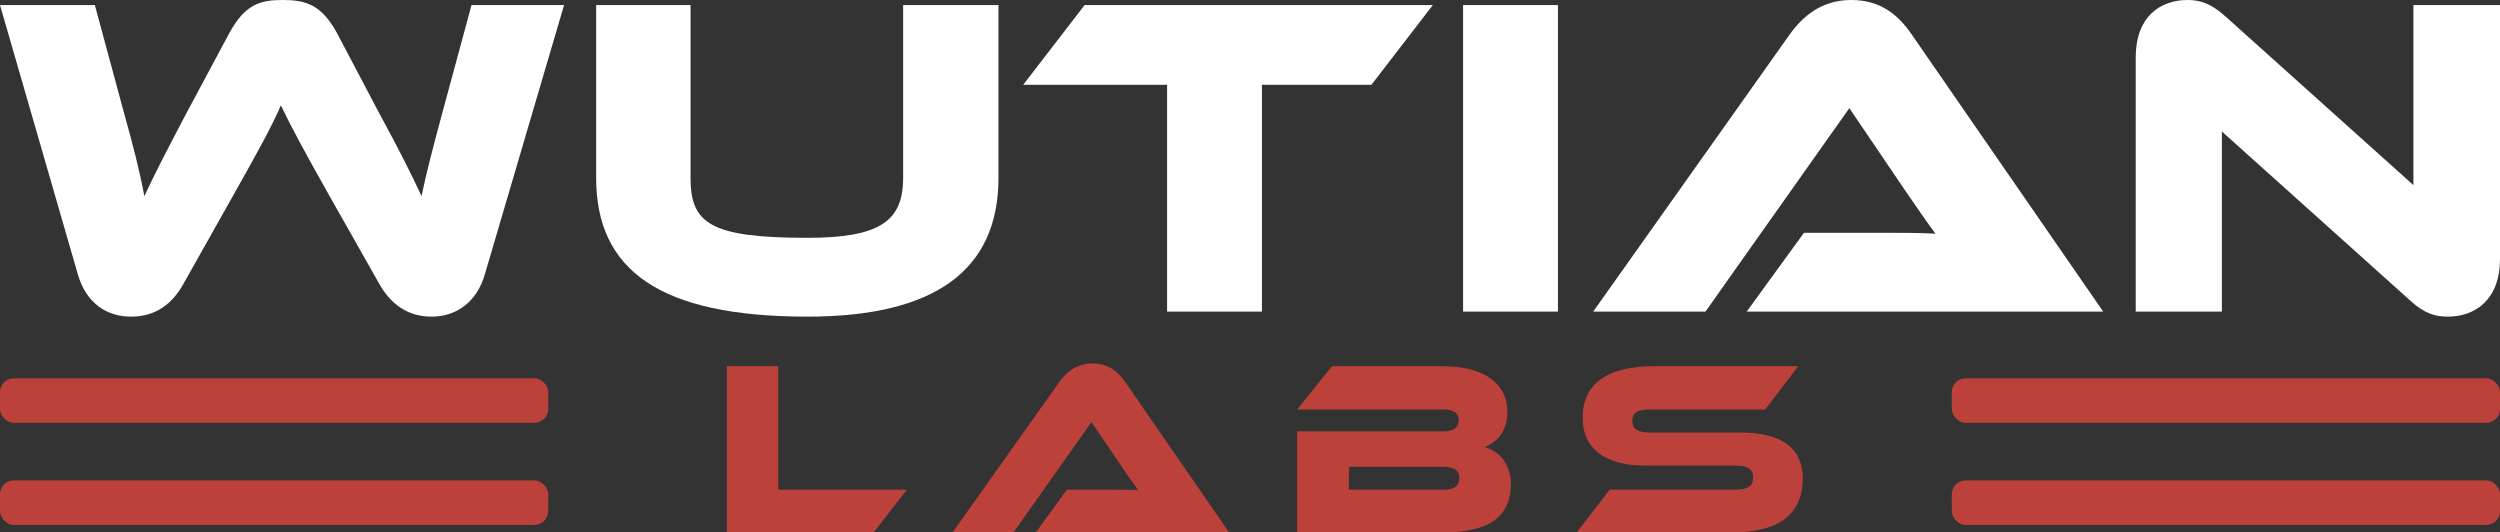 <?xml version="1.0" encoding="UTF-8"?>
<svg id="Layer_2" xmlns="http://www.w3.org/2000/svg" viewBox="0 0 905.69 192.88">
  <rect x="0" y="0" width="905.69" height="192.88" fill="#333333" stroke="none"/>
  <defs>
    <style>
      .cls-1 {
        fill: #bc413a;
      }

      .cls-2 {
        fill: #fff;
      }
    </style>
  </defs>
  <g id="Ethnocentric_Font">
    <g>
      <path class="cls-2" d="M119.69,71.55c-9.63-17.1-14.11-25.4-17.93-33.37-3.49,7.97-7.97,16.1-17.6,33.2l-17.76,31.54c-3.98,7.14-9.96,11.79-18.92,11.79s-16.27-4.98-19.26-15.27L0,1.83h34.36l10.46,38.68c3.49,12.45,5.81,21.58,7.47,30.54,3.65-7.8,7.97-16.27,15.6-30.71l14.94-27.89C88.65,1.49,94.29,0,102.42,0s14.11,1.49,19.92,12.45l14.77,28.05c8.3,15.27,12.12,23.07,15.6,30.54,1.83-8.8,4.32-18.26,7.64-30.54L170.82,1.83h33.53l-28.72,97.61c-2.99,10.29-10.62,15.27-19.26,15.27s-14.77-4.48-18.92-11.79l-17.76-31.37Z"/>
      <path class="cls-2" d="M361.72,64.41c0,33.53-23.07,50.3-69.22,50.3-53.45,0-76.53-16.77-76.53-50.3V1.83h34.2v62.58c0,16.43,6.97,21.75,42.33,21.75,26.39,0,34.69-6.14,34.69-21.75V1.83h34.53v62.58Z"/>
      <path class="cls-2" d="M519.08,1.83l-22.24,28.88h-39.67v82.17h-34.36V30.71h-52.12l22.24-28.88h126.16Z"/>
      <path class="cls-2" d="M564.4,112.88h-34.36V1.83h34.36v111.05Z"/>
      <path class="cls-2" d="M632.79,112.88l20.75-28.55h27.89c6.64,0,14.44,0,19.75.33-2.99-3.98-7.64-10.79-11.29-16.1l-19.92-29.38-52.12,73.7h-40.67l71.21-100.43c4.65-6.47,11.45-12.45,22.24-12.45s17.1,5.48,21.91,12.45l69.39,100.43h-129.15Z"/>
      <path class="cls-2" d="M872.99,108.73l-68.06-61.09v65.24h-31.21V20.75c0-14.77,8.96-20.75,18.76-20.75,4.15,0,8.3,1,13.78,5.98l68.06,61.09V1.83h31.37v91.96c0,14.77-8.96,20.92-18.92,20.92-4.32,0-8.47-1-13.78-5.98Z"/>
      <path class="cls-1" d="M328.55,177.4l-12.06,15.48h-53.19v-60.21h18.63v44.73h46.62Z"/>
      <path class="cls-1" d="M375.26,192.88l11.25-15.48h15.12c3.6,0,7.83,0,10.71.18-1.62-2.16-4.14-5.85-6.12-8.73l-10.8-15.93-28.26,39.96h-22.05l38.61-54.45c2.52-3.51,6.21-6.75,12.06-6.75s9.27,2.97,11.88,6.75l37.62,54.45h-70.02Z"/>
      <path class="cls-1" d="M547.34,175.33c0,9.99-5.49,17.55-24.48,17.55h-52.92v-36.63h53.28c2.7,0,5.22-.99,5.22-4.05s-2.61-3.87-5.22-3.87h-53.28l12.6-15.66h39.87c14.4,0,23.67,5.58,23.67,16.65,0,7.11-4.05,11.07-8.19,12.6,5.22,1.53,9.45,6.21,9.45,13.41ZM488.66,169.12v8.28h34.29c4.05,0,5.76-1.44,5.76-4.23,0-2.61-1.71-4.05-5.76-4.05h-34.29Z"/>
      <path class="cls-1" d="M630.5,156.7c14.67,0,22.59,5.49,22.59,16.47,0,12.33-7.47,19.71-25.83,19.71h-56.07l11.97-15.48h45.54c4.41,0,6.39-1.26,6.39-4.41s-1.98-4.32-6.39-4.32h-32.76c-15.48,0-22.59-6.93-22.59-17.28,0-11.34,7.56-18.72,25.83-18.72h52.29l-11.97,15.66h-41.76c-4.32,0-6.39,1.08-6.39,4.14s2.07,4.23,6.39,4.23h32.76Z"/>
    </g>
    <g id="Decorators_Right">
      <rect id="Decorator_Top" class="cls-1" x="707.09" y="137.05" width="198.6" height="16.13" rx="5" ry="5"/>
      <rect id="Decorator_Bottom" class="cls-1" x="707.09" y="174.04" width="198.6" height="16.13" rx="5" ry="5"/>
    </g>
    <g id="Decorators_Left">
      <rect id="Decorator_Top-2" data-name="Decorator_Top" class="cls-1" x="0" y="137.05" width="198.6" height="16.13" rx="5" ry="5"/>
      <rect id="Decorator_Bottom-2" data-name="Decorator_Bottom" class="cls-1" x="0" y="174.04" width="198.6" height="16.13" rx="5" ry="5"/>
    </g>
  </g>
</svg>